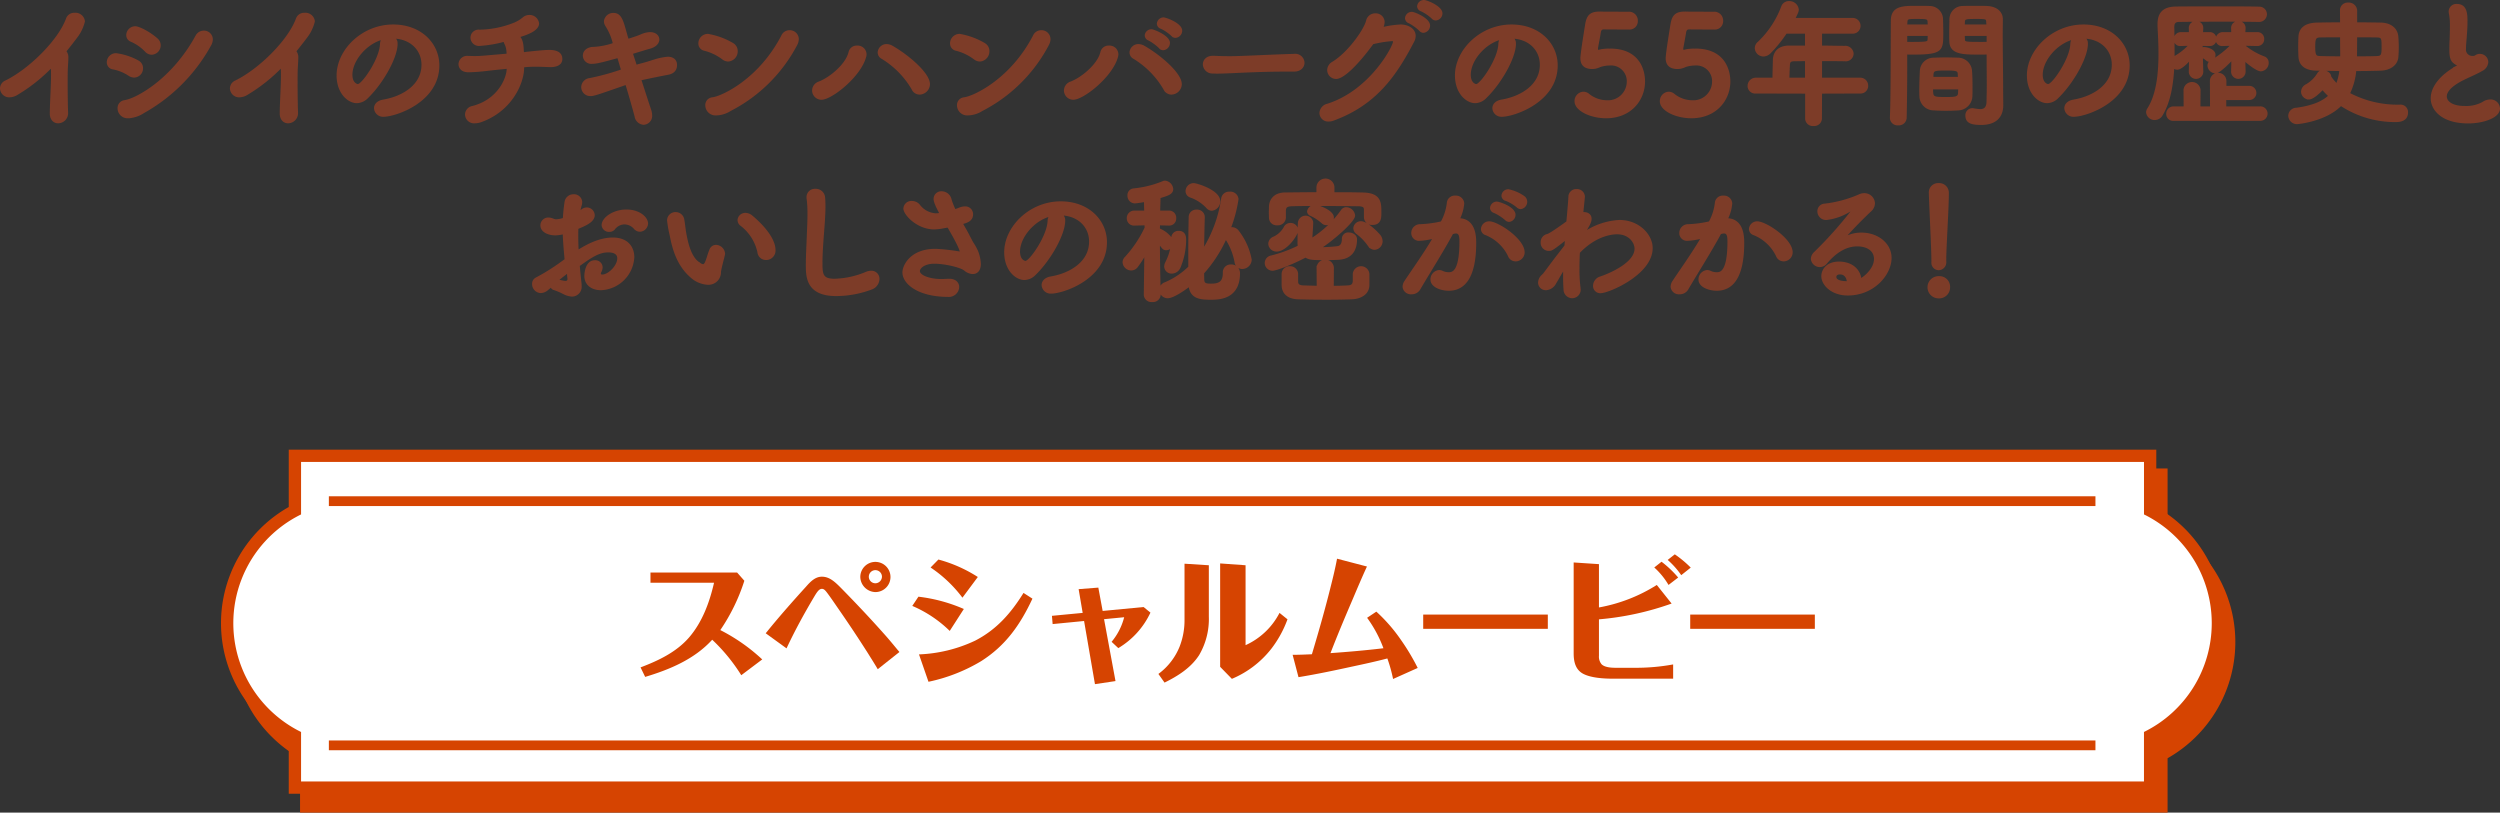 <svg xmlns="http://www.w3.org/2000/svg" viewBox="0 0 551.261 179.176"><rect x="0" y="0" width="551.261" height="179.176" fill="#333333" stroke="none"/><defs><style>.cls-1{fill:#d64401;}.cls-2{fill:#fff;}.cls-3{fill:#7d3c28;stroke:#7d3c28;stroke-miterlimit:10;stroke-width:0.4px;}</style></defs><g id="レイヤー_2" data-name="レイヤー 2"><g id="デザイン"><path class="cls-1" d="M66.161,179.176V167.187a29.439,29.439,0,0,1,0-51.242V103.3h411.8v12.65a29.44,29.44,0,0,1,0,51.242v11.989Z"/><path class="cls-1" d="M63.672,175.028V163.039a29.44,29.44,0,0,1,0-51.242V99.147h411.8V111.8a29.44,29.44,0,0,1,0,51.242v11.989Z"/><path class="cls-2" d="M487.7,137.418a26.719,26.719,0,0,0-14.939-23.985V101.861H66.386v11.572a26.725,26.725,0,0,0,0,47.971v10.91h406.37V161.4A26.719,26.719,0,0,0,487.7,137.418Z"/><path class="cls-1" d="M142.263,149.257l-1.018-2.095c3.913-1.479,7.887-3.358,10.69-6.593,2.927-3.389,4.529-7.764,5.515-12.077H143.432v-2.249h19.1l1.6,1.818a41.919,41.919,0,0,1-5.3,10.875,40.235,40.235,0,0,1,9.242,6.47l-4.621,3.481a39.114,39.114,0,0,0-6.408-7.825C153.138,145.344,147.716,147.624,142.263,149.257Z"/><path class="cls-1" d="M193.549,147.562c-.74-1.263-1.51-2.464-2.281-3.7-2.156-3.39-4.4-6.748-6.714-10.075-.678-.986-1.387-2.033-2.127-3.019-.431-.554-.708-.924-1.2-.924-.677,0-1.17.863-1.817,1.941-2.157,3.635-4.19,7.363-5.977,11.183l-4.59-3.327c2.834-3.512,5.822-6.9,8.873-10.259.924-1.047,2-2.218,3.511-2.218,1.7,0,2.9,1.139,4.467,2.741,3.143,3.205,6.224,6.47,9.182,9.8,1.2,1.325,2.31,2.711,3.449,4.067ZM189.7,127.168a3.328,3.328,0,1,1,3.326,3.388A3.413,3.413,0,0,1,189.7,127.168Zm4.775,0a1.448,1.448,0,1,0-1.449,1.448A1.473,1.473,0,0,0,194.473,127.168Z"/><path class="cls-1" d="M209.419,139.121a26.763,26.763,0,0,0-8.256-5.514l1.355-2.034a35.234,35.234,0,0,1,10.012,2.711Zm18.238-7.116c-2.68,5.73-5.885,10.351-11.338,13.8a37.485,37.485,0,0,1-11.583,4.529l-2.095-6.038A31.707,31.707,0,0,0,215,141.278c4.744-2.434,7.918-6.07,10.69-10.536Zm-20.733-8.627a30.943,30.943,0,0,1,8.687,3.851l-3.389,4.56a28.8,28.8,0,0,0-7.024-6.654Z"/><path class="cls-1" d="M245.973,150.181l-4.529.678-2.4-13.925-6.932.678-.154-1.818,6.777-.647-.892-5.238,4.343-.338.955,5.145,9.026-.863,1.51,1.232a17.95,17.95,0,0,1-7.086,7.825l-1.479-1.386a13.767,13.767,0,0,0,2.774-5.422l-4.437.431Z"/><path class="cls-1" d="M266.554,124.641v11.338a15.705,15.705,0,0,1-2.157,8.5c-1.818,2.8-4.683,4.59-7.609,6.038l-1.356-1.91a13.936,13.936,0,0,0,4.682-6.038,16.008,16.008,0,0,0,1.078-5.977V124.3Zm8.1,0v17.622a15.684,15.684,0,0,0,7.486-7.116l1.756,1.417a24.237,24.237,0,0,1-3.572,6.5,21.654,21.654,0,0,1-8.688,6.624l-2.588-2.65v-22.8Z"/><path class="cls-1" d="M307.18,149.719a33.015,33.015,0,0,0-1.263-4.529c-2.557.678-5.145,1.233-7.733,1.787-3.943.863-7.886,1.694-11.861,2.341l-1.293-4.929c1.416,0,2.834-.062,4.251-.123,1.509-5.052,2.958-10.1,4.221-15.219.493-1.941.954-3.882,1.325-5.853l6.592,1.725c-1.14,2.465-2.188,4.96-3.235,7.425-1.664,3.881-3.3,7.763-4.806,11.675,3.883-.277,7.8-.616,11.676-1.078a27.693,27.693,0,0,0-3.6-6.716l2.033-1.356a35.873,35.873,0,0,1,5.422,6.224,48.2,48.2,0,0,1,3.7,6.192Z"/><path class="cls-1" d="M313.823,138.659v-3.143H341.3v3.143Z"/><path class="cls-1" d="M352.577,144.6a2.6,2.6,0,0,0,.586,1.879c.678.678,2.125.77,3.05.77h4.036a45.5,45.5,0,0,0,8.687-.739v3.142H355.658c-1.94,0-4.744-.154-6.5-1.047S347,145.9,347,144.081V124.025l5.576.37v9.551a35.667,35.667,0,0,0,12.755-4.96l3.265,4.1a63.364,63.364,0,0,1-16.02,3.481Zm13.8-20.734a23.127,23.127,0,0,1,3.666,3.482l-2.126,1.633a16.4,16.4,0,0,0-3.143-3.851Zm2.925-1.632a24.555,24.555,0,0,1,3.513,2.926l-2.095,1.664a18.216,18.216,0,0,0-2.988-3.358Z"/><path class="cls-1" d="M372.7,138.659v-3.143h27.48v3.143Z"/><rect class="cls-1" x="72.515" y="109.432" width="389.54" height="2.154"/><rect class="cls-1" x="72.515" y="163.276" width="389.54" height="2.154"/><path class="cls-3" d="M11.179,24.949c.031-2.7.271-5.819.271-8.43,0-.479,0-.929-.031-1.38,0-.149-.03-.3-.03-.45a36.938,36.938,0,0,1-7.529,6,3.391,3.391,0,0,1-1.74.571A1.83,1.83,0,0,1,.2,19.489a1.724,1.724,0,0,1,1.08-1.56C6.559,15.349,13.069,8.9,14.779,4.07A1.7,1.7,0,0,1,16.46,3.02,1.9,1.9,0,0,1,18.529,4.7,9.151,9.151,0,0,1,16.79,8.27c-.811,1.079-1.59,2.07-2.371,3.03a2.09,2.09,0,0,1,.451,1.5c0,.389-.031.96-.091,1.95-.059.929-.059,2.189-.059,3.569,0,2.07.029,4.441.089,6.39v.06a2.019,2.019,0,0,1-2.009,2.22c-.811,0-1.621-.63-1.621-1.979Z"/><path class="cls-3" d="M28.519,16.58a9.773,9.773,0,0,0-3.54-1.471,1.354,1.354,0,0,1-1.229-1.38,1.817,1.817,0,0,1,1.86-1.8,13.667,13.667,0,0,1,4.77,1.561,1.7,1.7,0,0,1,.959,1.56,1.825,1.825,0,0,1-1.74,1.86A2.04,2.04,0,0,1,28.519,16.58Zm-.27,9.3a2.018,2.018,0,0,1-2.129-2.01,1.55,1.55,0,0,1,1.379-1.59c2.64-.39,10.59-4.739,15.81-14.339a1.844,1.844,0,0,1,1.62-.99,1.752,1.752,0,0,1,1.8,1.74,2.632,2.632,0,0,1-.39,1.289A37.888,37.888,0,0,1,31.579,24.8,6.543,6.543,0,0,1,28.249,25.879ZM32.12,11.24a9.847,9.847,0,0,0-3.181-2.221,1.347,1.347,0,0,1-.9-1.289,1.792,1.792,0,0,1,1.8-1.74c.78,0,3.12,1.17,4.769,2.64a1.827,1.827,0,0,1,.63,1.349A1.881,1.881,0,0,1,33.47,11.87,1.83,1.83,0,0,1,32.12,11.24Z"/><path class="cls-3" d="M61.88,24.949c.029-2.7.269-5.819.269-8.43,0-.479,0-.929-.029-1.38,0-.149-.03-.3-.03-.45a36.979,36.979,0,0,1-7.531,6,3.382,3.382,0,0,1-1.739.571,1.83,1.83,0,0,1-1.92-1.771,1.724,1.724,0,0,1,1.08-1.56c5.281-2.58,11.789-9.029,13.5-13.859a1.7,1.7,0,0,1,1.68-1.05,1.9,1.9,0,0,1,2.07,1.68,9.14,9.14,0,0,1-1.74,3.57c-.81,1.079-1.59,2.07-2.369,3.03a2.09,2.09,0,0,1,.449,1.5c0,.389-.029.96-.09,1.95-.059.929-.059,2.189-.059,3.569,0,2.07.03,4.441.09,6.39v.06a2.02,2.02,0,0,1-2.01,2.22c-.81,0-1.62-.63-1.62-1.979Z"/><path class="cls-3" d="M87.47,9.53v.149c0,2.911-3.03,8.46-6.48,11.82a3.317,3.317,0,0,1-2.31,1.051c-1.83,0-4.259-2.04-4.259-5.911C74.421,11.09,79.91,5.6,86.69,5.6c6.09,0,9.989,4.079,9.989,8.82,0,8.039-9.569,11.13-12.089,11.13a1.8,1.8,0,0,1-1.92-1.681c0-.75.57-1.5,1.86-1.71,4.23-.72,8.609-3.27,8.609-7.89,0-3.119-2.31-5.819-6.33-5.969A1.464,1.464,0,0,1,87.47,9.53ZM84.139,8.6c-3.539,1.021-6.628,4.741-6.628,7.89,0,1.92,1.169,2.25,1.41,2.25,1.019,0,4.949-5.64,5.069-9.029a2.05,2.05,0,0,1,.42-1.2Z"/><path class="cls-3" d="M115.37,14.66v.479c-.09,3.3-2.7,9.3-9.42,11.64a3.907,3.907,0,0,1-1.229.21,1.79,1.79,0,0,1-1.98-1.74,1.753,1.753,0,0,1,1.439-1.68c5.64-1.41,7.68-6.18,7.741-8.279l.029-.33c-1.59.149-3.029.3-4.35.45a40.935,40.935,0,0,1-4.259.329c-1.981,0-2.04-1.38-2.04-1.59a1.691,1.691,0,0,1,1.889-1.619h.12c.361,0,.81.029,1.29.029,1.321,0,1.38-.029,7.321-.54,0-.149-.032-.33-.032-.479a4.792,4.792,0,0,0-.419-1.83,1.463,1.463,0,0,1-.24-.72,26.532,26.532,0,0,1-5.37.93,1.672,1.672,0,0,1-1.92-1.62,1.581,1.581,0,0,1,1.74-1.56h.18a21.5,21.5,0,0,0,7.651-1.59,7.684,7.684,0,0,0,1.979-1.23,2.012,2.012,0,0,1,1.2-.42,1.9,1.9,0,0,1,1.98,1.65c0,1.529-2.58,2.37-4.29,2.909.78.691.87,1.891.929,3.181l.032.48.989-.121c1.2-.12,3.569-.389,4.829-.389,2.371,0,2.641,1.139,2.641,1.8,0,1.469-1.77,1.589-2.311,1.589h-.209c-1.2-.03-2.19-.089-3.211-.089-.569,0-1.17.03-1.769.059Z"/><path class="cls-3" d="M130.461,13.88a1.642,1.642,0,0,1-1.74-1.62c0-.781.6-1.621,1.979-1.71a16.164,16.164,0,0,0,4.65-.9,12.871,12.871,0,0,0-1.71-4.05,1.746,1.746,0,0,1-.27-.9,1.854,1.854,0,0,1,1.92-1.65c1.35,0,1.86,1.14,2.49,3.45.18.63.391,1.41.66,2.28,1.11-.33,2.16-.69,2.88-.99a5.314,5.314,0,0,1,2.01-.51c1.171,0,1.86.66,1.86,1.44,0,.69-.6,1.47-1.92,1.83-.99.27-1.74.509-2.73.81-.36.119-.779.239-1.2.36.269.9.6,1.83.9,2.79.45-.151.9-.27,1.38-.39.93-.24,1.83-.54,2.7-.811a13.511,13.511,0,0,1,2.941-.6c.989,0,1.829.479,1.829,1.62,0,.93-.451,1.739-1.89,1.979-3.449.661-6,1.231-6,1.231.84,2.579,1.62,5.039,2.221,6.809a3.536,3.536,0,0,1,.179,1.05,1.763,1.763,0,0,1-1.679,1.92,1.956,1.956,0,0,1-1.8-1.71c-.51-1.889-1.23-4.439-2.039-7.109-6.87,2.4-7.2,2.489-7.92,2.489a1.784,1.784,0,0,1-1.8-1.8,1.857,1.857,0,0,1,1.681-1.769,53.727,53.727,0,0,0,7.109-1.95c-.3-.991-.569-1.951-.87-2.88-3.6.99-4.739,1.29-5.789,1.29Z"/><path class="cls-3" d="M159.411,12.95A11.233,11.233,0,0,0,155.36,11a1.426,1.426,0,0,1-1.17-1.441,1.905,1.905,0,0,1,1.92-1.889,16.2,16.2,0,0,1,5.461,2.009,1.83,1.83,0,0,1,.9,1.59,2.05,2.05,0,0,1-1.89,2.1A2,2,0,0,1,159.411,12.95Zm1.619,11.339a5.976,5.976,0,0,1-3.149.96,2.045,2.045,0,0,1-2.16-2.01,1.519,1.519,0,0,1,1.41-1.59c1.92-.21,10.259-3.9,15.359-13.769a1.757,1.757,0,0,1,1.62-1.02,1.785,1.785,0,0,1,1.83,1.77,2.707,2.707,0,0,1-.36,1.259A33.986,33.986,0,0,1,161.03,24.289Z"/><path class="cls-3" d="M181.132,21.8a1.869,1.869,0,0,1-1.861-1.861,1.918,1.918,0,0,1,1.35-1.769c2.49-.96,6.059-3.93,6.69-6.66a1.63,1.63,0,0,1,1.68-1.26,1.767,1.767,0,0,1,1.89,1.71,2.081,2.081,0,0,1-.09.57C189.621,16.849,183.291,21.8,181.132,21.8ZM201.2,19.609a19.408,19.408,0,0,0-6.689-6.809,1.412,1.412,0,0,1-.78-1.23,1.753,1.753,0,0,1,1.77-1.65,2.5,2.5,0,0,1,1.229.36c3.511,2.01,8.13,5.94,8.13,8.279a2.139,2.139,0,0,1-2.07,2.1A1.731,1.731,0,0,1,201.2,19.609Z"/><path class="cls-3" d="M214.911,12.95a11.236,11.236,0,0,0-4.05-1.95,1.426,1.426,0,0,1-1.17-1.441,1.9,1.9,0,0,1,1.92-1.889,16.2,16.2,0,0,1,5.46,2.009,1.828,1.828,0,0,1,.9,1.59,2.05,2.05,0,0,1-1.89,2.1A2,2,0,0,1,214.911,12.95Zm1.62,11.339a5.978,5.978,0,0,1-3.149.96,2.046,2.046,0,0,1-2.161-2.01,1.52,1.52,0,0,1,1.411-1.59c1.92-.21,10.258-3.9,15.359-13.769a1.756,1.756,0,0,1,1.619-1.02,1.785,1.785,0,0,1,1.83,1.77,2.7,2.7,0,0,1-.359,1.259A34,34,0,0,1,216.531,24.289Z"/><path class="cls-3" d="M236.661,21.8a1.868,1.868,0,0,1-1.859-1.861,1.917,1.917,0,0,1,1.349-1.769c2.49-.96,6.061-3.93,6.69-6.66a1.631,1.631,0,0,1,1.68-1.26,1.767,1.767,0,0,1,1.89,1.71,2.008,2.008,0,0,1-.09.57C245.151,16.849,238.821,21.8,236.661,21.8Zm20.07-2.191a19.419,19.419,0,0,0-6.69-6.809,1.412,1.412,0,0,1-.78-1.23,1.753,1.753,0,0,1,1.77-1.65,2.5,2.5,0,0,1,1.23.36c3.509,2.01,8.129,5.94,8.129,8.279a2.138,2.138,0,0,1-2.069,2.1A1.728,1.728,0,0,1,256.731,19.609Zm-1.02-9.119a10.5,10.5,0,0,0-2.37-1.74,1.014,1.014,0,0,1-.72-.93,1.268,1.268,0,0,1,1.319-1.17c.362,0,3.84,1.32,3.84,2.82a1.433,1.433,0,0,1-1.289,1.41A1.036,1.036,0,0,1,255.711,10.49Zm2.729-2.7a9.441,9.441,0,0,0-2.369-1.62,1.042,1.042,0,0,1-.78-.93,1.284,1.284,0,0,1,1.29-1.2c.48,0,3.9,1.23,3.9,2.73a1.4,1.4,0,0,1-1.26,1.38A1,1,0,0,1,258.44,7.79Z"/><path class="cls-3" d="M285.29,15.59h-1.56c-5.7,0-10.05.269-12.419.36-1.56.06-2.37.09-2.97.09-.36,0-.629-.03-.959-.03a1.9,1.9,0,0,1-1.951-1.8c0-.87.66-1.71,2.04-1.71h.18c1.11.059,2.4.09,3.6.09,2.46,0,8.82-.361,14.07-.51a1.845,1.845,0,0,1,2.129,1.739c0,.9-.689,1.771-2.129,1.771Z"/><path class="cls-3" d="M305.18,6.11a21.093,21.093,0,0,1,3.631-.51c1.619,0,3.15.84,3.15,2.31a2.606,2.606,0,0,1-.33,1.229c-3.9,7.531-8.34,13.86-17.579,17.25A2.962,2.962,0,0,1,293,26.6a1.725,1.725,0,0,1-1.86-1.68,2.026,2.026,0,0,1,1.621-1.86c9.479-3.03,14.609-12.809,14.609-13.889,0-.241-.21-.3-.48-.3a25.49,25.49,0,0,0-4.2.689c-3.63,4.951-6.6,7.651-8.069,7.651a1.773,1.773,0,0,1-1.771-1.771,1.938,1.938,0,0,1,1.05-1.649c3.45-2.1,7.02-7.14,7.529-9.21a1.854,1.854,0,0,1,1.831-1.44,1.761,1.761,0,0,1,1.86,1.71,3.353,3.353,0,0,1-.36,1.35Zm7.92.54a10.323,10.323,0,0,0-2.369-1.71,1.013,1.013,0,0,1-.72-.93,1.293,1.293,0,0,1,1.32-1.2c.48,0,3.809,1.32,3.809,2.82a1.408,1.408,0,0,1-1.259,1.41A1.038,1.038,0,0,1,313.1,6.65Zm2.731-2.7a9.5,9.5,0,0,0-2.37-1.62,1.042,1.042,0,0,1-.781-.93A1.3,1.3,0,0,1,314,.2c.57,0,3.869,1.29,3.869,2.76a1.371,1.371,0,0,1-1.26,1.35A1,1,0,0,1,315.831,3.95Z"/><path class="cls-3" d="M334.071,9.53v.149c0,2.911-3.029,8.46-6.479,11.82a3.319,3.319,0,0,1-2.31,1.051c-1.83,0-4.26-2.04-4.26-5.911,0-5.549,5.49-11.039,12.27-11.039,6.09,0,9.989,4.079,9.989,8.82,0,8.039-9.569,11.13-12.09,11.13a1.8,1.8,0,0,1-1.92-1.681c0-.75.571-1.5,1.861-1.71,4.229-.72,8.609-3.27,8.609-7.89,0-3.119-2.311-5.819-6.33-5.969A1.463,1.463,0,0,1,334.071,9.53Zm-3.33-.931c-3.539,1.021-6.629,4.741-6.629,7.89,0,1.92,1.17,2.25,1.41,2.25,1.02,0,4.949-5.64,5.07-9.029a2.043,2.043,0,0,1,.42-1.2Z"/><path class="cls-3" d="M352.731,2.75h.24c.75.03,1.291.03,6.18.03a1.754,1.754,0,0,1,1.8,1.83,1.634,1.634,0,0,1-1.711,1.71c-.84,0-4.709-.03-5.639-.03-.48,0-.72.3-.81.809-.151,1.021-.54,2.941-.63,3.54v.181c0,.27.12.359.3.359.21,0,.509-.12.75-.149a13.032,13.032,0,0,1,1.8-.12c7.469,0,7.53,6.239,7.53,7.05,0,3.989-2.941,7.919-8.4,7.919-3.389,0-6.75-1.619-6.75-3.539a1.864,1.864,0,0,1,1.741-1.92,1.8,1.8,0,0,1,1.17.449,6.544,6.544,0,0,0,4.019,1.44,4.338,4.338,0,0,0,4.59-4.32,3.652,3.652,0,0,0-3.869-3.749,7.531,7.531,0,0,0-2.16.329,4.972,4.972,0,0,1-1.29.421c-.18,0-.329.029-.48.029-1.5,0-2.43-.63-2.43-2.189,0-1.08,1.081-7.59,1.081-7.62C350.092,3.471,350.752,2.75,352.731,2.75Z"/><path class="cls-3" d="M371.542,2.75h.24c.75.03,1.289.03,6.18.03a1.753,1.753,0,0,1,1.8,1.83,1.634,1.634,0,0,1-1.71,1.71c-.84,0-4.71-.03-5.64-.03-.48,0-.72.3-.81.809-.15,1.021-.541,2.941-.631,3.54v.181c0,.27.121.359.3.359.209,0,.51-.12.75-.149a13.016,13.016,0,0,1,1.8-.12c7.471,0,7.53,6.239,7.53,7.05,0,3.989-2.94,7.919-8.4,7.919-3.391,0-6.75-1.619-6.75-3.539a1.863,1.863,0,0,1,1.74-1.92,1.806,1.806,0,0,1,1.17.449,6.545,6.545,0,0,0,4.02,1.44,4.338,4.338,0,0,0,4.589-4.32,3.651,3.651,0,0,0-3.869-3.749,7.541,7.541,0,0,0-2.16.329,4.954,4.954,0,0,1-1.291.421c-.18,0-.329.029-.479.029-1.5,0-2.43-.63-2.43-2.189,0-1.08,1.08-7.59,1.08-7.62C368.9,3.471,369.561,2.75,371.542,2.75Z"/><path class="cls-3" d="M401.571,20.449l-.03,5.73a1.5,1.5,0,0,1-1.65,1.41,1.489,1.489,0,0,1-1.65-1.41v-5.73L387.2,20.42a1.47,1.47,0,0,1-1.65-1.471,1.617,1.617,0,0,1,1.65-1.619h3.84c0-.9.029-1.981.09-4.141.029-1.409.839-2.939,3.389-2.939h3.691V7.22h-4.381a29.521,29.521,0,0,1-3.539,4.379,2.107,2.107,0,0,1-1.441.661,1.719,1.719,0,0,1-1.71-1.65,1.617,1.617,0,0,1,.571-1.2,20.951,20.951,0,0,0,5.25-7.92A1.57,1.57,0,0,1,394.491.44a1.884,1.884,0,0,1,1.95,1.68c0,.36-.12.66-.809,2.04h12.779a1.529,1.529,0,0,1,1.649,1.53,1.513,1.513,0,0,1-1.649,1.53h-6.84v3.03c1.74,0,3.48.059,5.19.059a1.622,1.622,0,0,1,1.769,1.531,1.534,1.534,0,0,1-1.739,1.469h-.03c-1.68-.029-3.45-.029-5.19-.029v4.05h8.58a1.542,1.542,0,0,1,1.59,1.59,1.472,1.472,0,0,1-1.59,1.5Zm-3.359-7.169c-.931,0-1.8.029-2.58.029-.961,0-1.111.42-1.141.931-.06.93-.09,2.069-.119,3.09h3.84Z"/><path class="cls-3" d="M418.552,27.439a1.474,1.474,0,0,1-1.621-1.38V25.97c.21-5.431.151-14.88.21-21.42,0-3.06,2.491-3.06,5.371-3.06,1.139,0,2.339,0,2.909.03a2.769,2.769,0,0,1,2.82,2.52c.03,1.08.061,2.16.061,3.21,0,3.809,0,4.59-6.42,4.59-.631,0-1.17,0-1.531-.031v2.58c0,3.151-.03,7.35-.12,11.581A1.522,1.522,0,0,1,418.552,27.439ZM425.271,5.6c0-.27-.03-.57-.03-.81-.06-.81-.42-.81-2.729-.81-2.041,0-2.07.09-2.13,1.05,0,.18-.031.39-.031.57Zm-4.92,2.13V9.41c.241.03.781.03,1.411.03,3.419,0,3.45-.12,3.479-.81,0-.27.03-.571.03-.9Zm8.79,16.5c-.929,0-1.89-.03-2.7-.09a2.965,2.965,0,0,1-3-2.879c-.03-.42-.03-.931-.03-1.441,0-1.349.06-2.909.121-4.109a2.837,2.837,0,0,1,2.879-2.79c.78-.031,1.65-.061,2.519-.061,1.021,0,2.071.03,2.941.061a2.924,2.924,0,0,1,2.76,2.55c.09,1.049.12,2.37.12,3.6,0,.811,0,1.53-.03,2.16a3.031,3.031,0,0,1-2.88,2.91C431.061,24.2,430.1,24.229,429.141,24.229Zm-3.089-4.71c0,1.951.029,2.071,2.939,2.071,2.16,0,2.91-.031,2.971-1.08,0-.271.029-.63.029-.991Zm5.878-2.37c0-.239-.029-.479-.029-.689-.03-.87-.15-1.111-2.58-1.111-2.76,0-3.119.061-3.18,1.14,0,.21-.03.421-.03.66Zm4.711-5.309c-3.78,0-6.509,0-6.6-2.67-.031-.63-.031-1.26-.031-1.92,0-1.05.031-2.13.06-3.21a2.712,2.712,0,0,1,2.76-2.52c.57-.03,1.859-.03,3.09-.03.9,0,1.74,0,2.25.03,2.219.12,3.269,1.32,3.269,2.7v.06c0,1.05-.029,2.1-.029,3.18,0,4.229.09,8.519.09,12.059,0,1.41.029,2.67.029,3.69,0,2.25-1.229,4.14-4.649,4.14-2.01,0-3.3-.3-3.3-1.83a1.347,1.347,0,0,1,1.32-1.469.858.858,0,0,1,.27.029,11.814,11.814,0,0,0,1.439.181c.841,0,1.561-.331,1.621-1.71.03-1.2.06-2.491.06-3.781,0-1.979-.03-4.019-.03-5.79v-1.17C437.9,11.84,437.3,11.84,436.641,11.84Zm1.59-6.24c0-.24-.06-.48-.06-.72-.061-.81-.061-.9-2.19-.9-2.4,0-2.91,0-2.91.84,0,.24-.03.51-.03.78Zm.03,2.13h-5.22c0,.329.03.63.03.9.029.78.15.81,3.69.81.66,0,1.259,0,1.5-.03Z"/><path class="cls-3" d="M460.191,9.53v.149c0,2.911-3.03,8.46-6.479,11.82A3.319,3.319,0,0,1,451.4,22.55c-1.83,0-4.26-2.04-4.26-5.911,0-5.549,5.491-11.039,12.27-11.039,6.09,0,9.99,4.079,9.99,8.82,0,8.039-9.57,11.13-12.09,11.13a1.8,1.8,0,0,1-1.92-1.681c0-.75.571-1.5,1.86-1.71,4.23-.72,8.61-3.27,8.61-7.89,0-3.119-2.309-5.819-6.329-5.969A1.467,1.467,0,0,1,460.191,9.53ZM456.862,8.6c-3.541,1.021-6.631,4.741-6.631,7.89,0,1.92,1.17,2.25,1.41,2.25,1.02,0,4.951-5.64,5.071-9.029a2.037,2.037,0,0,1,.42-1.2Z"/><path class="cls-3" d="M485.632,15.679a1.4,1.4,0,1,1-2.79,0v-.03l.059-2.579c-.18.21-1.83,2.1-2.789,2.1a1.305,1.305,0,0,1-.87-.33c-.21,3.779-.81,7.589-2.521,10.439a1.806,1.806,0,0,1-1.589.99,1.678,1.678,0,0,1-1.709-1.5,1.482,1.482,0,0,1,.239-.75c2.04-3.15,2.49-7.859,2.49-12.179,0-2.19-.12-4.32-.21-6.09V5.36c0-2.46,1.11-3.69,3.9-3.72,2.04-.03,5.79-.03,9.42-.03,3.659,0,7.2,0,8.79.06a1.487,1.487,0,0,1,1.619,1.44,1.522,1.522,0,0,1-1.619,1.53h-.061c-1.47-.03-4.529-.06-7.74-.06-3.93,0-8.069.03-9.839.06-.931.03-1.17.57-1.17,1.289.03,1.591.06,3.451.06,5.371v1.379l.12-.059a13.421,13.421,0,0,0,3.45-2.731l-1.95.061h-.06a1.221,1.221,0,0,1-1.349-1.26,1.386,1.386,0,0,1,1.409-1.41h1.95l-.03-1.05a1.33,1.33,0,0,1,1.41-1.38,1.306,1.306,0,0,1,1.38,1.32v.06l-.061,1.05h1.65a1.265,1.265,0,0,1,1.321,1.35,1.242,1.242,0,0,1-1.26,1.32h-.061l-1.74-.03.031.809a.789.789,0,0,1,.51-.149c.539,0,2.309.39,2.309,1.53a1.308,1.308,0,0,1-1.139,1.319.957.957,0,0,1-.69-.3,2.782,2.782,0,0,0-.96-.571l.09,3.09Zm-6.36,10.77a1.305,1.305,0,0,1-1.41-1.35,1.412,1.412,0,0,1,1.41-1.44h2.43l-.03-3.84a1.687,1.687,0,0,1,3.36,0l-.03,3.84h2.519l-.03-5.73a1.621,1.621,0,1,1,3.24,0v1.2h5.28a1.365,1.365,0,0,1,0,2.729H490.7v1.8h7.829a1.4,1.4,0,0,1,0,2.79Zm15.69-10.77a1.4,1.4,0,1,1-2.791,0v-.03l.06-2.639c-2.76,2.91-3.449,2.969-3.75,2.969a1.62,1.62,0,0,1-1.529-1.529,1.152,1.152,0,0,1,.66-1.021,19.655,19.655,0,0,0,4.529-3.54l-1.95.061h-.059a1.232,1.232,0,0,1-1.381-1.26,1.4,1.4,0,0,1,1.44-1.41H492.2l-.031-1.05a1.331,1.331,0,0,1,1.41-1.38,1.306,1.306,0,0,1,1.381,1.32v.06L494.9,7.28h2.85a1.274,1.274,0,0,1,1.32,1.319,1.291,1.291,0,0,1-1.29,1.351h-.03l-2.91-.061v.181a15.065,15.065,0,0,0,4.38,2.55,1.259,1.259,0,0,1,.84,1.229,1.649,1.649,0,0,1-1.53,1.68c-.78,0-2.52-1.319-3.63-2.309l.061,2.429Z"/><path class="cls-3" d="M519.561,5.12c1.77,0,3.6.03,5.43.059,2.221.061,3.54,1.231,3.66,2.971.061.81.09,1.56.09,2.279s-.029,1.411-.09,2.161c-.12,1.5-1.47,2.7-3.66,2.79-1.77.059-3.689.09-5.609.09a15.01,15.01,0,0,1-1.411,5.16,22.813,22.813,0,0,0,11.37,2.639,1.45,1.45,0,0,1,1.44,1.56c0,1.891-1.979,1.891-2.489,1.891a21.738,21.738,0,0,1-12.12-3.571c-3.33,3.45-9.419,4.02-9.6,4.02a1.7,1.7,0,0,1-1.8-1.65,1.6,1.6,0,0,1,1.59-1.56c3.51-.48,5.789-1.409,7.26-2.82a14.22,14.22,0,0,1-1.471-1.53c-2.01,2.1-2.819,2.13-3.029,2.13a1.555,1.555,0,0,1-1.529-1.529,1.693,1.693,0,0,1,1.019-1.471,7.047,7.047,0,0,0,2.55-2.519,1.133,1.133,0,0,1,1.05-.541c.78,0,1.65.541,1.65,1.291a11.894,11.894,0,0,0,1.41,1.679,12.379,12.379,0,0,0,.78-3.179l-5.34-.09c-2.4-.061-3.571-1.111-3.69-2.79-.03-.63-.06-1.44-.06-2.281s.03-1.679.06-2.279c.119-1.65,1.2-2.79,3.93-2.851,1.74-.029,3.48-.059,5.25-.059l-.03-2.79V2.3a1.5,1.5,0,0,1,1.62-1.53,1.645,1.645,0,0,1,1.769,1.5ZM516.2,8.03c-1.71,0-3.3,0-4.59.029-1.17,0-1.29.54-1.29,2.37,0,1.981.36,2.1,1.319,2.13,1.2.031,2.851.061,4.59.061C516.231,11.63,516.2,9.86,516.2,8.03Zm3.33,4.59c1.68,0,3.3,0,4.59-.061,1.109-.029,1.229-.509,1.229-2.04,0-2.159-.03-2.429-1.259-2.46-1.321-.029-2.88-.029-4.531-.029C519.561,9.889,519.532,11.66,519.532,12.62Z"/><path class="cls-3" d="M540.292,10.88c0-.451,0-.93.03-1.5.06-1.41.09-2.55.09-3.48a13.708,13.708,0,0,0-.21-2.88,2.307,2.307,0,0,1-.061-.45,1.5,1.5,0,0,1,1.622-1.5c2.128,0,2.128,2.16,2.128,3.81,0,.87-.059,1.89-.179,3.509-.09,1.021-.151,1.771-.151,2.34a1.6,1.6,0,0,0,1.741,1.8c.6,0,.57-.24.99-.36a1.651,1.651,0,0,1,2.189,1.53,2.141,2.141,0,0,1-1.229,1.77c-1.021.629-3.361,1.589-4.739,2.339-2.25,1.231-3.181,2.43-3.181,3.451,0,1.229,1.38,2.309,4.139,2.309a7.754,7.754,0,0,0,4.02-.9,2.812,2.812,0,0,1,1.621-.54,1.876,1.876,0,0,1,1.949,1.769c0,2.01-3.689,3.12-6.809,3.12-5.76,0-8.07-2.88-8.07-5.34,0-2.28,1.77-4.86,5.52-6.959a2.841,2.841,0,0,0,.48-.3C540.682,13.67,540.292,13.22,540.292,10.88Z"/><path class="cls-3" d="M124.7,57.254c-.21-2.19-.359-4.079-.42-5.82a7.7,7.7,0,0,1-1.83.27c-1.38,0-3.09-.6-3.09-2.01a1.531,1.531,0,0,1,1.59-1.529,2.939,2.939,0,0,1,1.021.239,1.659,1.659,0,0,0,.69.15,5.978,5.978,0,0,0,1.379-.24l.27-.09c.06-1.17.18-2.339.361-3.57a1.772,1.772,0,0,1,1.8-1.619,1.6,1.6,0,0,1,1.71,1.529,2.967,2.967,0,0,1-.06.511,14.618,14.618,0,0,0-.39,1.649,4.72,4.72,0,0,0,.57-.36,1.646,1.646,0,0,1,1.08-.42,1.558,1.558,0,0,1,1.56,1.5c0,1.38-1.89,2.16-3.6,2.88-.032.54-.032,1.11-.032,1.681,0,1.049.032,2.159.091,3.359,3.03-1.979,5.611-2.79,7.71-2.79,3.209,0,4.56,1.95,4.56,4.14a7.479,7.479,0,0,1-7.14,7.08c-1.86,0-3.48-.96-3.48-2.97,0-.33.121-3.24,2.13-3.24a1.4,1.4,0,0,1,1.5,1.35,2.24,2.24,0,0,1-.27.99,1,1,0,0,0-.12.42c0,.27.21.39.51.39,1.41,0,3.509-2.04,3.509-3.78,0-.81-.57-1.5-2.189-1.5-2.04,0-3.69,1.08-6.481,3.09.091,1.08.211,2.219.331,3.42a9,9,0,0,1,.089,1.17,1.956,1.956,0,0,1-1.949,2.07,4.68,4.68,0,0,1-1.769-.51,15.14,15.14,0,0,0-2.161-.931.749.749,0,0,1-.6-.659c-.391.3-.721.6-.99.81a2.312,2.312,0,0,1-1.35.51,1.786,1.786,0,0,1-1.711-1.8,1.332,1.332,0,0,1,.75-1.26,45.742,45.742,0,0,0,5.641-3.54Zm-1.83,4.59a1.4,1.4,0,0,1,.48.06s.96.21,1.05.21.181.03.271.03c.449,0,.66-.211.66-.69,0-.06-.031-.15-.031-.24-.06-.42-.06-.81-.09-1.2C124.64,60.434,123.74,61.124,122.87,61.844ZM139.909,50.3a3.047,3.047,0,0,0-2.219-1.021,2.932,2.932,0,0,0-2.28,1.2,1.32,1.32,0,0,1-1.05.451,1.407,1.407,0,0,1-1.5-1.29c0-1.5,2.369-3.241,5.279-3.241,2.821,0,4.561,1.62,4.561,2.88a1.669,1.669,0,0,1-1.59,1.62A1.559,1.559,0,0,1,139.909,50.3Z"/><path class="cls-3" d="M156.05,62.594a5.934,5.934,0,0,1-3.78-1.68c-3.12-2.76-3.96-6.779-4.41-9.09a24.357,24.357,0,0,1-.57-3.239A1.651,1.651,0,0,1,149,46.965a1.738,1.738,0,0,1,1.709,1.589c.18.96.24,1.92.42,2.88.42,2.4,1.2,5.55,3.15,6.69a1.483,1.483,0,0,0,.75.33c.27,0,.51-.24.779-.99.241-.63.42-1.41.811-2.34a1.332,1.332,0,0,1,1.26-.93,1.876,1.876,0,0,1,1.8,1.71.805.805,0,0,1-.031.27c-.179.87-.809,3.03-.869,3.839A2.558,2.558,0,0,1,156.05,62.594Zm11.16-7.02a10.3,10.3,0,0,0-3.781-5.939,1.4,1.4,0,0,1-.6-1.111,1.5,1.5,0,0,1,1.559-1.38,2.154,2.154,0,0,1,1.411.571c.779.66,5.009,4.229,5.009,7.469a1.875,1.875,0,0,1-1.889,1.95A1.687,1.687,0,0,1,167.21,55.574Z"/><path class="cls-3" d="M184.37,65.084c-6.42,0-6.48-4.05-6.48-6.63,0-2.1.15-4.65.24-7.109.06-1.47.121-2.911.121-4.231a26.1,26.1,0,0,0-.181-3.269,1.357,1.357,0,0,1-.03-.331,1.642,1.642,0,0,1,1.77-1.679,1.851,1.851,0,0,1,1.92,1.62c.06.63.09,1.29.09,2.01,0,1.74-.149,3.689-.3,5.67-.179,2.339-.36,4.71-.36,6.869,0,2.46.12,3.66,2.82,3.66a19.052,19.052,0,0,0,7.02-1.53,3.067,3.067,0,0,1,1.08-.24,1.589,1.589,0,0,1,1.649,1.65,2.344,2.344,0,0,1-1.649,2.13A22.175,22.175,0,0,1,184.37,65.084Z"/><path class="cls-3" d="M207.321,47c-.99-1.83-1.26-2.641-1.26-3.15a1.482,1.482,0,0,1,1.59-1.47,2.053,2.053,0,0,1,1.98,1.649,14.157,14.157,0,0,0,.929,2.311c.42-.12.81-.3,1.23-.45a3.125,3.125,0,0,1,.99-.18,1.519,1.519,0,0,1,1.59,1.559c0,1.35-1.23,1.71-2.279,1.98.389.69.809,1.41,1.2,2.13s.75,1.471,1.14,2.16a12.455,12.455,0,0,1,1.05,1.891,8.338,8.338,0,0,1,.6,2.759c0,1.44-.721,2.04-1.59,2.04a2.836,2.836,0,0,1-1.74-.72c-.961-.78-4.561-1.56-6.721-1.56-2.25,0-3.389,1.08-3.389,1.83,0,1.08,2.309,1.949,4.95,1.949.45,0,.929-.029,1.439-.059h.3c1.349,0,1.979.78,1.979,1.65a2.084,2.084,0,0,1-2.25,1.949c-6.419,0-9.87-2.729-9.87-5.219,0-1.38,1.591-4.98,7.08-4.98a42.449,42.449,0,0,1,5.221.571c.119,0,.18.029.239.029.091,0,.12-.029.12-.09,0-.149-.089-1.02-2.79-5.609q-.81.133-1.53.269a10.819,10.819,0,0,1-1.529.151c-3.66,0-6.6-3.121-6.6-4.411a1.563,1.563,0,0,1,1.68-1.469,2.092,2.092,0,0,1,1.59.75,4.946,4.946,0,0,0,3.689,1.979,5.507,5.507,0,0,0,1.021-.12Z"/><path class="cls-3" d="M234.68,48.524v.151c0,2.91-3.03,8.459-6.48,11.819a3.318,3.318,0,0,1-2.31,1.05c-1.83,0-4.259-2.04-4.259-5.909,0-5.55,5.489-11.04,12.269-11.04,6.09,0,9.989,4.08,9.989,8.819,0,8.04-9.569,11.13-12.089,11.13a1.8,1.8,0,0,1-1.92-1.68c0-.75.57-1.5,1.86-1.71,4.23-.72,8.61-3.27,8.61-7.89,0-3.12-2.31-5.82-6.33-5.969A1.462,1.462,0,0,1,234.68,48.524Zm-3.33-.929c-3.54,1.019-6.629,4.739-6.629,7.889,0,1.92,1.169,2.25,1.41,2.25,1.019,0,4.95-5.639,5.069-9.029a2.048,2.048,0,0,1,.42-1.2Z"/><path class="cls-3" d="M255.741,64.994a1.515,1.515,0,0,1-1.68,1.41,1.486,1.486,0,0,1-1.65-1.41v-.03l.12-9a22.181,22.181,0,0,1-1.8,2.79,1.61,1.61,0,0,1-1.29.69,1.734,1.734,0,0,1-1.71-1.62,1.527,1.527,0,0,1,.481-1.05,26.067,26.067,0,0,0,4.379-6.54l-.03-.75-2.37.061h-.059a1.392,1.392,0,0,1-1.471-1.441,1.448,1.448,0,0,1,1.53-1.469h2.31l-.06-2.31a20.187,20.187,0,0,1-2.22.329,1.477,1.477,0,0,1-1.41-1.559,1.278,1.278,0,0,1,1.141-1.35,23,23,0,0,0,6.6-1.65.755.755,0,0,1,.359-.06,1.794,1.794,0,0,1,1.59,1.649c0,.991-.99,1.29-2.789,1.83l-.091,3.121h2.13a1.366,1.366,0,0,1,1.41,1.469,1.346,1.346,0,0,1-1.35,1.441h-.06l-2.16-.061-.03,1.05a6.072,6.072,0,0,1,2.91,2.37v-.45a1.36,1.36,0,0,1,1.44-1.35c1.439,0,1.439,1.321,1.439,1.77a15.751,15.751,0,0,1-1.259,6.12,1.914,1.914,0,0,1-1.71,1.14,1.415,1.415,0,0,1-1.47-1.38,2.007,2.007,0,0,1,.24-.87,11.991,11.991,0,0,0,1.17-3.539,1.4,1.4,0,0,1-1.141.629c-.509,0-.689-.089-1.619-1.469.03,5.279.18,11.459.18,11.459Zm14.549-12.48a29.355,29.355,0,0,1-4.979,7.68c0,.45.03.93.03,1.38,0,1.109.6,1.17,1.74,1.17,1.83,0,2.76-.54,2.76-2.61a1.516,1.516,0,0,1,1.589-1.62,1.714,1.714,0,0,1,1.8,1.71c0,5.4-4.11,5.669-6.09,5.669-2.339,0-4.53-.089-4.86-2.909-.75.57-3.478,2.579-4.8,2.579a1.649,1.649,0,0,1-1.65-1.679,1.6,1.6,0,0,1,1.14-1.47,17.152,17.152,0,0,0,5.25-3.51v-2.79c0-2.79.03-5.609.09-8.279a1.442,1.442,0,0,1,1.56-1.41,1.457,1.457,0,0,1,1.59,1.439v.03c-.06,2.34-.12,4.8-.15,7.23a29.308,29.308,0,0,0,4.169-11.369,1.538,1.538,0,0,1,1.65-1.29,1.6,1.6,0,0,1,1.77,1.44,29.884,29.884,0,0,1-1.71,6.449,1.67,1.67,0,0,1,1.77.6,14.521,14.521,0,0,1,2.85,6.3,1.913,1.913,0,0,1-1.889,1.86,1.512,1.512,0,0,1-1.5-1.32,13.981,13.981,0,0,0-2.071-5.19Zm-4.139-6.78a9.1,9.1,0,0,0-3.631-2.369,1.28,1.28,0,0,1-.9-1.23,1.593,1.593,0,0,1,1.59-1.56c.63,0,5.67,1.5,5.67,3.81a1.893,1.893,0,0,1-1.681,1.889A1.441,1.441,0,0,1,266.151,45.734Z"/><path class="cls-3" d="M280.611,59.5a1.516,1.516,0,0,1-1.53-1.53,1.5,1.5,0,0,1,1.261-1.44,29.131,29.131,0,0,0,6.029-2.22,4.25,4.25,0,0,1-.06-.9c0-.36,0-3.3.09-4.35a1.5,1.5,0,0,1,2.97-.03c0,.66-.15,2.7-.21,3.721a23.58,23.58,0,0,0,6.689-6.3,1.213,1.213,0,0,1,1.021-.57,1.835,1.835,0,0,1,1.739,1.649c0,1.2-4.469,5.16-7.558,7.17h.329a30.486,30.486,0,0,0,3.66-.239c.54-.091,1.05-.6,1.05-1.771a1.186,1.186,0,0,1,1.32-1.229c.779,0,1.619.479,1.619,1.29,0,2.549-1.2,3.989-3.389,4.289-.66.09-2.52.12-4.08.12-2.37,0-2.881-.09-3.69-.569C284.6,58.3,281.331,59.5,280.611,59.5Zm.87-4.23a1.6,1.6,0,0,1-1.62-1.53,1.531,1.531,0,0,1,1.05-1.38,5.36,5.36,0,0,0,2.28-2.069,1.44,1.44,0,0,1,1.351-.931,1.488,1.488,0,0,1,1.529,1.38C286.071,51.764,283.611,55.274,281.481,55.274Zm19.469-9.029c0-.631-.27-.931-1.409-.96-2.521-.03-5.611-.061-8.611-.061-2.16,0-4.289,0-6.029.061-1.29.029-1.5.42-1.56,1.14v1.649a1.562,1.562,0,0,1-1.709,1.41,1.479,1.479,0,0,1-1.62-1.439c0-.391-.031-.781-.031-1.17s.031-.811.031-1.29c.059-1.62,1.11-2.91,3.329-2.941,2.4-.029,4.77-.059,7.14-.059V41.3a1.786,1.786,0,0,1,3.57,0v1.29c2.19,0,4.35,0,6.509.059,3.84.09,3.84,2.071,3.84,4.231,0,1.109,0,2.519-1.769,2.519a1.541,1.541,0,0,1-1.681-1.469Zm.811,16.559c0,2.009-1.8,2.94-3.72,3-1.771.06-3.6.089-5.4.089-2.25,0-4.47-.029-6.42-.089-2.16-.06-3.419-1.14-3.419-3v-2.31a1.541,1.541,0,0,1,1.589-1.59,1.558,1.558,0,0,1,1.651,1.59v1.53c0,.69.269,1.05,1.26,1.11l3.239.089-.03-4.169a1.712,1.712,0,0,1,3.419,0l-.029,4.169q1.71,0,3.33-.089c.93-.06,1.2-.42,1.26-1.11v-1.56a1.638,1.638,0,0,1,3.27-.03ZM291.591,49.1a10.215,10.215,0,0,0-2.61-1.71.9.9,0,0,1-.57-.781A1.582,1.582,0,0,1,290,45.345c.54,0,3.929,1.139,3.929,2.61a1.561,1.561,0,0,1-1.469,1.5A1.306,1.306,0,0,1,291.591,49.1Zm10.23,5.04a12.018,12.018,0,0,0-2.551-2.67,1.411,1.411,0,0,1-.66-1.141,1.461,1.461,0,0,1,1.5-1.35c1.231,0,3.391,2.1,4.08,2.94a2.019,2.019,0,0,1,.481,1.261,1.686,1.686,0,0,1-1.561,1.71A1.569,1.569,0,0,1,301.821,54.135Z"/><path class="cls-3" d="M320.241,51.434c-2.221,4.14-5.34,9-7.23,12.27a1.974,1.974,0,0,1-1.77.99,1.629,1.629,0,0,1-1.77-1.471,2.147,2.147,0,0,1,.42-1.2c1.14-1.77,4.17-5.97,6.3-9.63a15.194,15.194,0,0,1-3.179.51,1.5,1.5,0,0,1-1.62-1.53,1.736,1.736,0,0,1,1.741-1.739,25.1,25.1,0,0,0,4.739-.63,11.643,11.643,0,0,0,1.38-4.41,1.545,1.545,0,0,1,1.65-1.26,1.632,1.632,0,0,1,1.77,1.53,9.461,9.461,0,0,1-.991,3.449c3.6.061,3.63,4.02,3.63,5.25,0,7.08-2.13,10.35-5.849,10.35-1.62,0-3.84-.72-3.84-2.28a1.876,1.876,0,0,1,1.739-1.89,1.617,1.617,0,0,1,.631.15,3.3,3.3,0,0,0,1.41.33c.81,0,2.61,0,2.61-7.02,0-1.08-.121-1.92-.96-1.92a2.583,2.583,0,0,0-.451.061Zm12.449,4.92a9.609,9.609,0,0,0-5.01-4.679,1.244,1.244,0,0,1-.929-1.17,1.6,1.6,0,0,1,1.649-1.5c1.83,0,7.59,3.779,7.59,6.63a1.8,1.8,0,0,1-1.8,1.8A1.593,1.593,0,0,1,332.69,56.354ZM332,48.375a9.926,9.926,0,0,0-2.461-1.59,1,1,0,0,1-.779-.931,1.294,1.294,0,0,1,1.32-1.2c.449,0,3.9,1.11,3.9,2.7a1.376,1.376,0,0,1-1.229,1.38A1.1,1.1,0,0,1,332,48.375Zm2.579-2.79a9.231,9.231,0,0,0-2.46-1.47,1.017,1.017,0,0,1-.84-.96,1.317,1.317,0,0,1,1.32-1.23,9.072,9.072,0,0,1,3.48,1.53,1.362,1.362,0,0,1,.479,1.019,1.416,1.416,0,0,1-1.259,1.441A1.122,1.122,0,0,1,334.58,45.585Z"/><path class="cls-3" d="M340.462,60.4c.75-.99,1.92-2.61,3.119-4.14.51-.66,1.08-1.379,1.59-2.07l.09-1.26.03-.24c-3,2.4-3.21,2.43-3.69,2.43a1.58,1.58,0,0,1-1.68-1.65,1.642,1.642,0,0,1,1.291-1.679c.66-.12,4.319-2.821,4.379-2.851.211-2.37.39-4.409.45-5.489a1.515,1.515,0,0,1,1.591-1.561,1.548,1.548,0,0,1,1.649,1.441c0,.21-.36,3.569-.36,3.66.09,0,.21-.03.3-.03.81,0,1.53.389,1.53,1.29,0,.6-.27,1.259-1.47,3.119a15.225,15.225,0,0,1,7.829-2.669c4.17,0,7.111,3.09,7.111,6,0,5.73-9.57,9.75-11.281,9.75a1.393,1.393,0,0,1-1.469-1.441,1.978,1.978,0,0,1,1.379-1.829c2.34-.78,7.77-3.18,7.77-6.33,0-1.469-1.35-3.389-4.049-3.389-.66,0-4.471.089-8.4,4.2q-.09,1.8-.09,3.51a32.2,32.2,0,0,0,.24,4.35c0,.119.029.21.029.3a1.694,1.694,0,0,1-1.709,1.739,1.745,1.745,0,0,1-1.679-1.829c-.061-.81-.091-1.77-.091-2.82,0-.57,0-1.14.03-1.77-.66.99-1.17,2.01-1.95,3.27a2.48,2.48,0,0,1-2.04,1.38,1.5,1.5,0,0,1-1.56-1.5,2.178,2.178,0,0,1,.72-1.5Z"/><path class="cls-3" d="M379.341,51.434c-2.219,4.14-5.34,9-7.229,12.27a1.974,1.974,0,0,1-1.77.99,1.63,1.63,0,0,1-1.771-1.471,2.155,2.155,0,0,1,.42-1.2c1.141-1.77,4.17-5.97,6.3-9.63a15.211,15.211,0,0,1-3.18.51,1.5,1.5,0,0,1-1.621-1.53,1.737,1.737,0,0,1,1.74-1.739,25.086,25.086,0,0,0,4.74-.63,11.643,11.643,0,0,0,1.38-4.41,1.545,1.545,0,0,1,1.65-1.26,1.631,1.631,0,0,1,1.77,1.53,9.444,9.444,0,0,1-.99,3.449c3.6.061,3.63,4.02,3.63,5.25,0,7.08-2.13,10.35-5.85,10.35-1.62,0-3.84-.72-3.84-2.28a1.876,1.876,0,0,1,1.741-1.89,1.608,1.608,0,0,1,.629.15,3.3,3.3,0,0,0,1.41.33c.81,0,2.61,0,2.61-7.02,0-1.08-.12-1.92-.96-1.92a2.585,2.585,0,0,0-.45.061Zm12.45,4.92a9.609,9.609,0,0,0-5.01-4.679,1.245,1.245,0,0,1-.931-1.17,1.6,1.6,0,0,1,1.651-1.5c1.83,0,7.59,3.779,7.59,6.63a1.8,1.8,0,0,1-1.8,1.8A1.591,1.591,0,0,1,391.791,56.354Z"/><path class="cls-3" d="M413.421,57.1c0-1.8-1.5-2.969-3.9-2.969-3.059,0-5.37,2.129-6.87,3.9a1.775,1.775,0,0,1-3.149-.96,1.976,1.976,0,0,1,.66-1.35,89.165,89.165,0,0,0,8.46-9.509c0-.061-.061-.09-.121-.09a.5.5,0,0,0-.15.059,12.476,12.476,0,0,1-5.61,2.13,1.71,1.71,0,0,1-1.8-1.71,1.462,1.462,0,0,1,1.44-1.5,26.66,26.66,0,0,0,7.559-2.04,2.534,2.534,0,0,1,1.111-.269,2.135,2.135,0,0,1,2.189,2.04,2.24,2.24,0,0,1-.779,1.62c-2.041,1.92-4.17,4.109-5.91,6.09a7.506,7.506,0,0,1,3.9-1.051c3.629,0,6.449,2.34,6.449,5.37,0,3.63-3.75,8.1-9.449,8.1-3.57,0-5.641-2.25-5.641-4.05,0-1.35,1.02-3.03,3.69-3.03s4.5,1.47,4.77,3.72C410.781,61.394,413.421,59.5,413.421,57.1Zm-7.68,3.21c-1.02,0-1.02.69-1.02.75,0,.99,1.651,1.14,2.491,1.14h.24C407.361,61.124,406.792,60.314,405.741,60.314Z"/><path class="cls-3" d="M427.521,65.594a2.251,2.251,0,1,1,.031-4.5,2.141,2.141,0,0,1,2.25,2.28A2.206,2.206,0,0,1,427.521,65.594Zm1.441-7.92a1.541,1.541,0,0,1-1.471,1.71,1.44,1.44,0,0,1-1.41-1.59v-.3c0-2.67-.39-9.81-.57-14.97v-.09a1.856,1.856,0,0,1,1.98-1.859,1.926,1.926,0,0,1,2.04,1.949c0,3.511-.569,11.88-.569,14.73Z"/></g></g></svg>